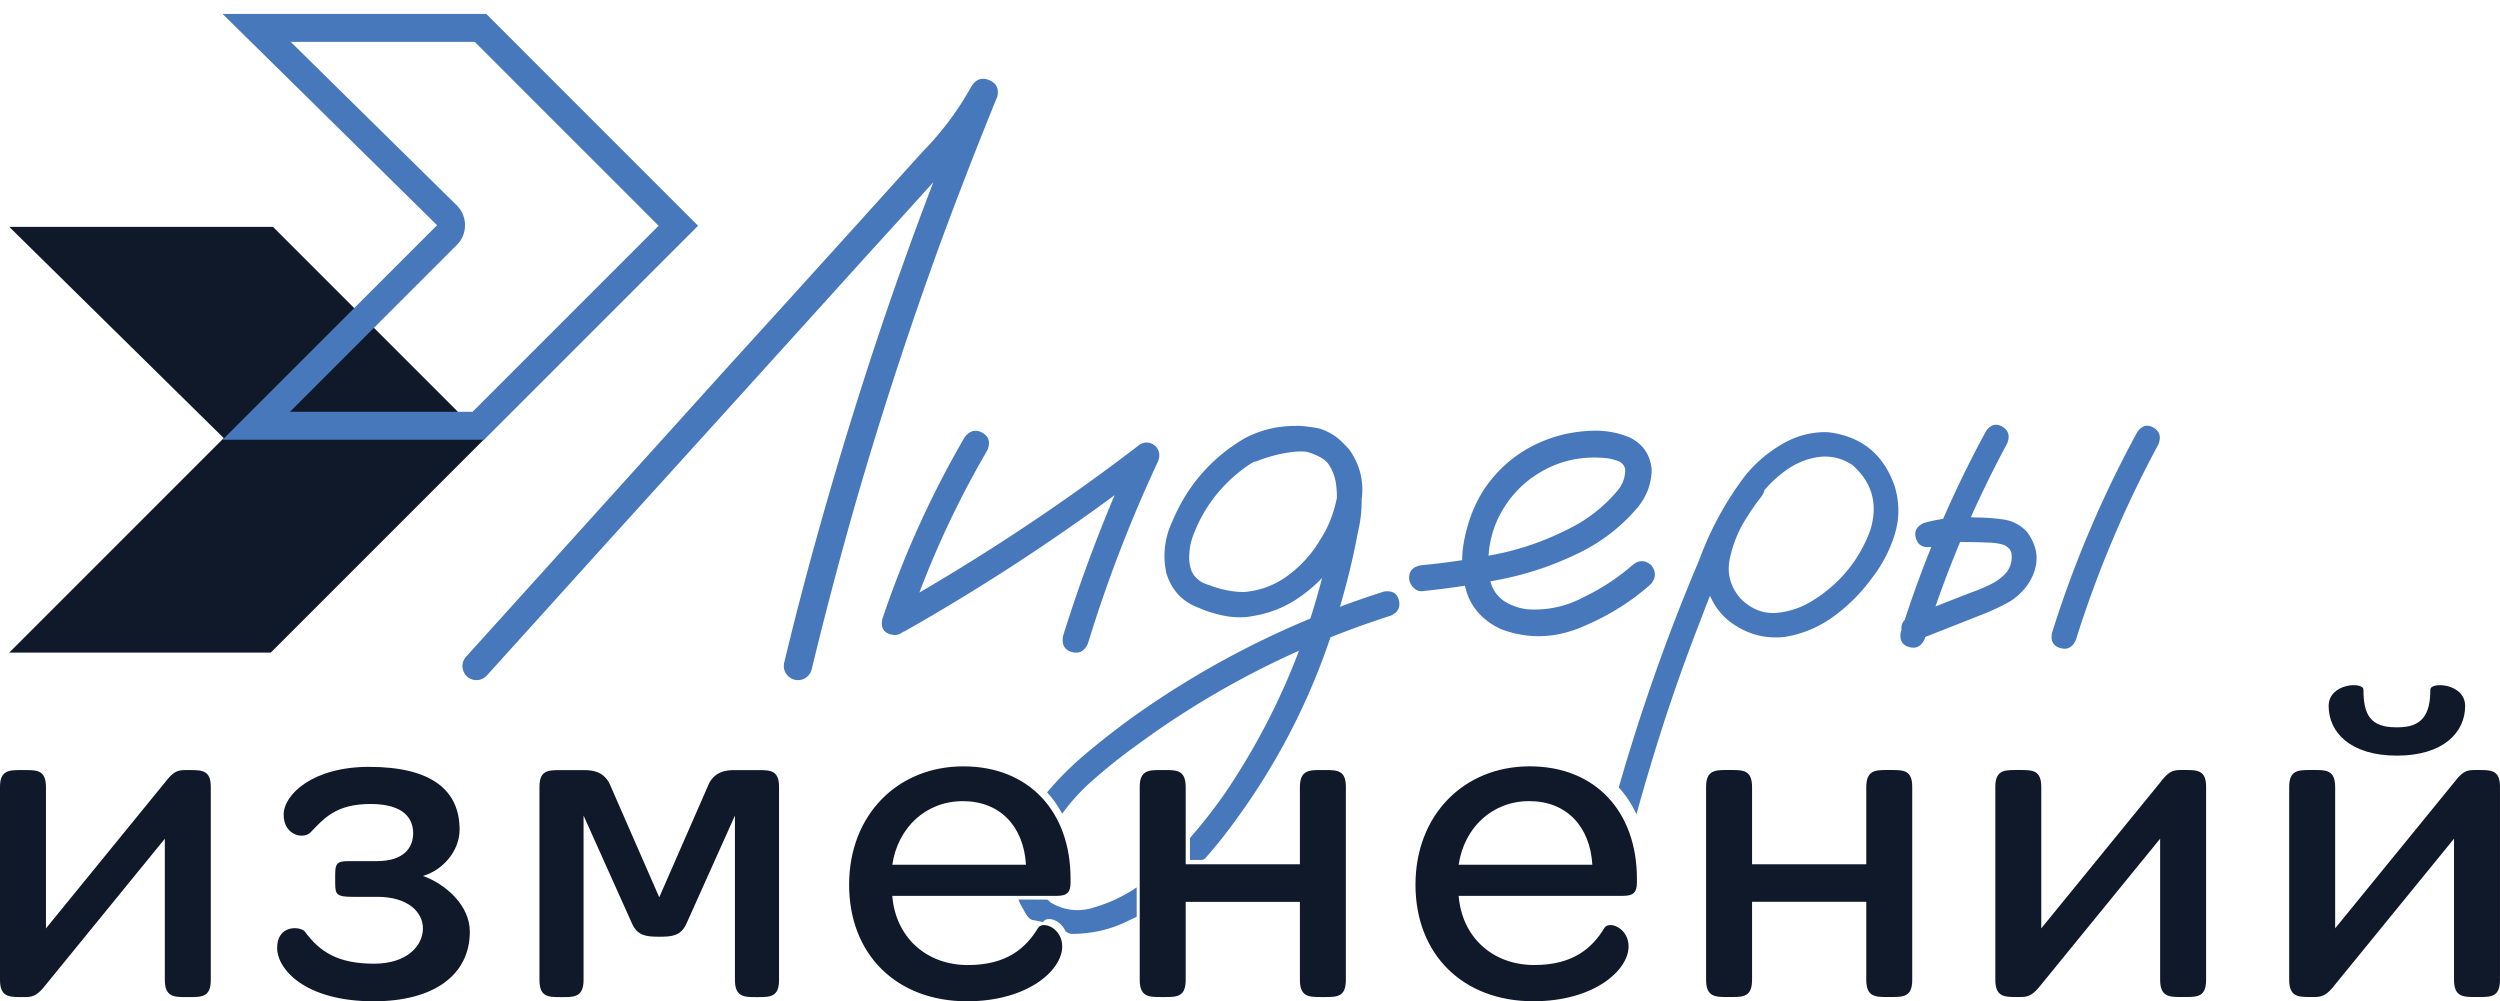 <svg xmlns="http://www.w3.org/2000/svg" viewBox="0 0 806.64 323.07"><path fill="#10192a" d="M6.59 248.47h1.65c3.89 0 6.59.15 6.59 5.54v45.54l38.35-47.04c2.55-3.29 3.75-4.04 6.59-4.04h1.65c3.89 0 6.59.15 6.59 5.39v62.31c0 5.39-2.7 5.54-6.59 5.54h-1.65c-3.74 0-6.59-.15-6.59-5.54v-45.54l-38.35 47.04c-2.55 3.3-4.04 4.04-6.59 4.04H6.59c-3.75 0-6.59-.15-6.59-5.54v-62.31c0-5.24 2.85-5.39 6.59-5.39Zm129.87 34.15c7.49 2.7 15.13 9.59 15.13 17.98 0 13.93-11.53 22.47-31.01 22.47-22.17 0-31.16-10.34-31.16-17.23 0-7.34 7.04-7.04 8.84-5.39 4.94 6.74 10.79 10.49 22.47 10.49 10.64 0 15.73-5.84 15.73-11.38 0-5.24-4.79-10.19-14.68-10.19h-7.94c-5.24 0-5.69-.75-5.69-4.49v-2.85c0-4.19 1.2-4.19 5.69-4.19h7.79c8.84 0 11.68-4.49 11.68-8.99s-2.7-9.44-13.78-9.44-14.98 4.64-19.17 8.99c-2.1 2.55-8.84 1.35-8.84-5.54 0-6.44 9.29-15.43 27.56-15.43 20.07 0 29.21 7.49 29.21 20.22 0 7.04-5.54 13.18-11.83 14.98Zm67.56 15.58-15.73-35.05v53.03c0 5.39-2.85 5.54-6.59 5.54h-1.05c-3.89 0-6.59-.15-6.59-5.54v-62.31c0-5.24 2.7-5.39 6.59-5.39h7.79c2.85 0 5.99.45 8.09 4.04l16.18 37 16.18-37c2.1-3.59 5.24-4.04 8.09-4.04h7.79c3.9 0 6.59.15 6.59 5.39v62.31c0 5.39-2.7 5.54-6.59 5.54h-1.05c-3.75 0-6.59-.15-6.59-5.54v-53.03L221.4 298.2c-1.8 3.75-4.49 4.04-8.69 4.04s-6.89-.3-8.69-4.04Zm108.3 13.18c12.58 0 18.72-5.54 22.62-11.98 1.5-2.4 7.79 0 7.79 5.99 0 7.64-11.08 17.68-30.71 17.68-22.77 0-38.05-15.13-38.05-37.6s15.58-38.2 36.85-38.2 34.6 14.68 34.6 36.25v1.2c0 3.15-1.05 4.34-4.49 4.34H287.9c1.05 13.18 10.79 22.32 24.42 22.32Zm18.72-32.36c-.75-12.43-8.39-20.52-20.37-20.52s-20.97 8.54-22.77 20.52h43.14Zm43.29-30.56h1.65c3.89 0 6.59.15 6.59 5.54v24.87h36.85V254c0-5.39 2.85-5.54 6.59-5.54h1.65c3.89 0 6.59.15 6.59 5.39v62.31c0 5.39-2.7 5.54-6.59 5.54h-1.65c-3.75 0-6.59-.15-6.59-5.54v-25.17h-36.85v25.17c0 5.39-2.7 5.54-6.59 5.54h-1.65c-3.74 0-6.59-.15-6.59-5.54v-62.31c0-5.24 2.85-5.39 6.59-5.39Zm120.73 62.91c12.58 0 18.72-5.54 22.62-11.98 1.5-2.4 7.79 0 7.79 5.99 0 7.64-11.08 17.68-30.71 17.68-22.77 0-38.05-15.13-38.05-37.6s15.58-38.2 36.85-38.2 34.6 14.68 34.6 36.25v1.2c0 3.15-1.05 4.34-4.49 4.34h-53.03c1.05 13.18 10.79 22.32 24.42 22.32Zm18.72-32.36c-.75-12.43-8.39-20.52-20.37-20.52s-20.97 8.54-22.77 20.52h43.14Zm43.29-30.56h1.65c3.89 0 6.59.15 6.59 5.54v24.87h36.85v-24.87c0-5.39 2.85-5.54 6.59-5.54h1.65c3.89 0 6.59.15 6.59 5.39v62.31c0 5.39-2.7 5.54-6.59 5.54h-1.65c-3.75 0-6.59-.15-6.59-5.54v-25.17h-36.85v25.17c0 5.39-2.7 5.54-6.59 5.54h-1.65c-3.75 0-6.59-.15-6.59-5.54v-62.31c0-5.24 2.85-5.39 6.59-5.39Zm93.32 0h1.65c3.89 0 6.59.15 6.59 5.54v45.54l38.35-47.04c2.55-3.29 3.75-4.04 6.59-4.04h1.65c3.89 0 6.59.15 6.59 5.39v62.31c0 5.39-2.7 5.54-6.59 5.54h-1.65c-3.74 0-6.59-.15-6.59-5.54v-45.54l-38.35 47.04c-2.55 3.3-4.04 4.04-6.59 4.04h-1.65c-3.75 0-6.59-.15-6.59-5.54v-62.31c0-5.24 2.85-5.39 6.59-5.39Zm94.82 0h1.65c3.89 0 6.59.15 6.59 5.54v45.54l38.35-47.04c2.55-3.29 3.75-4.04 6.59-4.04h1.65c3.89 0 6.59.15 6.59 5.39v62.31c0 5.39-2.7 5.54-6.59 5.54h-1.65c-3.74 0-6.59-.15-6.59-5.54v-45.54l-38.35 47.04c-2.55 3.3-4.04 4.04-6.59 4.04h-1.65c-3.74 0-6.59-.15-6.59-5.54v-62.31c0-5.24 2.85-5.39 6.59-5.39Zm28.46-13.78c7.79 0 10.49-4.04 10.49-12.13 0-2.7 11.23-2.1 11.23 5.24 0 8.54-7.04 16.03-22.02 16.03s-22.02-7.49-22.02-16.03c0-7.34 11.23-7.94 11.23-5.24 0 8.09 2.25 12.13 10.49 12.13h.6ZM88.06 73.19H2.98l69.21 68.16-.53.53h84.39l.35-.35-68.34-68.34Zm-16.4 68.69L2.98 210.57h84.38l68.69-68.69H71.66Z"/><path fill="#4678bb" d="m153.17 13.5 59.34 59.34-60.04 60.04H93.55l53.85-53.85c1.7-1.7 2.65-4 2.64-6.4 0-2.4-.98-4.69-2.68-6.38L93.79 13.5h59.38m3.73-9H71.82l69.21 68.17-69.21 69.21h84.38l69.04-69.04L156.9 4.5Zm160.28 20.93c-1.42 0-2.64.76-3.65 2.29a97.58 97.58 0 0 1-15.84 21.23c-6.87 7.6-13.73 15.21-20.59 22.81-13.84 15.31-27.67 30.58-41.51 45.78-27.46 30.42-54.97 60.89-82.54 91.41-.89.98-1.78 1.96-2.66 2.94-2.63 2.9-.58 7.55 3.34 7.55 1.28 0 2.49-.54 3.35-1.49 12.98-14.36 25.95-28.72 38.9-43.06 27.78-30.63 55.55-61.31 83.33-92.04 7.28-7.97 14.55-16 21.83-24.07-6.73 17.59-13.06 35.33-18.98 53.22-9.29 28.2-17.64 56.61-25.03 85.23-1.4 5.52-2.76 11.05-4.1 16.58-.69 2.87 1.49 5.63 4.44 5.63 2.11 0 3.93-1.44 4.43-3.49 4.33-17.91 9.02-35.71 14.09-53.42a1298.24 1298.24 0 0 1 27.56-84.44c5.81-15.74 11.88-31.37 18.22-46.89.63-2.53-.21-4.3-2.53-5.31-.72-.31-1.41-.47-2.05-.47Zm326.83 111.62c-1.17 0-2.24.68-3.19 2.04-5.05 9.24-9.65 18.69-13.85 28.31-2.06.33-4.1.76-6.11 1.31-2.43 1.06-3.33 2.69-2.69 4.91.55 1.94 1.84 2.91 3.85 2.91.29 0 .59-.02.91-.06.09-.02.17-.04.26-.07-3.14 7.75-6.01 15.63-8.61 23.62-.82.8-1.18 1.88-1.06 3.25-.08.26-.17.51-.25.76-.42 2.54.5 4.12 2.77 4.75.47.13.91.2 1.33.2 1.6 0 2.82-.96 3.66-2.89.06-.2.13-.4.19-.59 5.83-2.28 11.64-4.57 17.39-6.85 3.06-1.16 5.99-2.48 8.79-3.96 2.8-1.48 5.15-3.59 7.05-6.34 3.7-5.81 3.54-11.41-.48-16.79-2.11-2.22-4.67-3.54-7.68-3.96-3.01-.42-6-.63-8.95-.63a35.4 35.4 0 0 0-1.43-.09c3.61-8.07 7.52-16.01 11.73-23.83.95-2.43.42-4.22-1.58-5.39-.71-.41-1.39-.62-2.04-.62Zm-19.53 58.65c2.45-7.04 5.1-13.99 7.97-20.84h.27c.53 0 1.07.01 1.6.04 2.22 0 4.44.05 6.65.16 2.11 0 4.01.26 5.7.79 1.58.85 2.38 1.9 2.38 3.17.21 1.9-.27 3.7-1.43 5.39-1.37 1.69-3.14 3.06-5.31 4.12-2.17 1.06-4.3 1.96-6.42 2.69-3.81 1.47-7.62 2.97-11.43 4.48Zm68.32-58.33c-1.17 0-2.24.68-3.19 2.04a358.788 358.788 0 0 0-27.56 64.95c-.42 2.53.5 4.12 2.77 4.75.47.13.91.2 1.33.2 1.6 0 2.82-.96 3.66-2.89a359.567 359.567 0 0 1 26.61-63.05c.95-2.43.42-4.22-1.58-5.39-.71-.41-1.39-.62-2.04-.62Zm-274.73.05c-6.11 0-11.72 1.4-16.84 4.21-10.56 6.34-18.22 15.21-22.97 26.61-2.53 5.39-3.17 10.99-1.9 16.79 1.72 5.53 5.26 9.24 10.59 11.15.75.34 6.77 3 13.15 3 1.14 0 2.3-.09 3.43-.28v-.03c5.42-.76 10.36-2.61 14.8-5.52 3.01-1.98 5.76-4.27 8.25-6.86-1.14 4.42-2.41 8.79-3.8 13.1-20 8.3-38.92 18.76-56.73 31.39-5.6 4.01-11.01 8.24-16.24 12.67a102.08 102.08 0 0 0-11.96 12.02c1.89 2.04 3.51 4.35 4.85 6.89 2.81-3.84 6.01-7.39 9.65-10.6 4.59-4.06 9.32-7.84 14.18-11.33a281.8 281.8 0 0 1 52.61-30.68c-6.2 16.36-14.27 31.87-24.25 46.52-3.4 4.81-7.04 9.45-10.94 13.92v7.07h3.65c.52 0 1.01-.22 1.35-.61 2.17-2.45 4.25-4.97 6.25-7.55 14.97-19.4 26.32-40.62 34.08-63.66 3.18-1.28 6.4-2.5 9.64-3.67 3.27-1.16 6.55-2.27 9.82-3.33 2.32-1.05 3.19-2.72 2.61-4.99-.49-1.92-1.71-2.87-3.67-2.87-.36 0-.75.03-1.16.1-4.78 1.52-9.51 3.16-14.17 4.91.35-1.21.7-2.42 1.03-3.64 1.9-6.76 3.48-13.57 4.75-20.44a42.13 42.13 0 0 0 1.22-10.61c.78-5.85-.58-11.24-4.07-16.16-.46-.52-.94-.99-1.43-1.46-2.11-2.37-4.78-4.12-8.08-5.2-1.17-.26-2.34-.44-3.51-.56-1.05-.16-2.11-.29-3.23-.31-.33 0-.66-.01-.98-.01Zm-29.24 50.94c-1.03-.44-1.92-1.01-2.65-1.74a6.557 6.557 0 0 1-2.06-3.49c-.42-1.48-.53-3.17-.32-5.07.1-1.69.53-3.54 1.27-5.54 3.38-8.76 8.87-15.95 16.48-21.54.99-.74 2.02-1.4 3.08-2 .18-.02.37-.03.56-.06 4.22-1.69 8.45-2.75 12.67-3.17.6-.06 1.19-.08 1.77-.08s1.18.03 1.76.08c2.01.47 3.96 1.31 5.82 2.53.44.38.85.78 1.23 1.18 1.52 2.13 2.44 4.61 2.73 7.45.13 1.26.19 2.5.19 3.72l-.03.16c-1.06 5.07-2.8 9.45-5.23 13.15-2.64 4.54-6.1 8.42-10.38 11.64-4.19 3.16-8.92 4.96-14.17 5.43h-.49c-2.29 0-5.59-.38-9.87-1.82-.14-.07-.27-.15-.42-.21-.3-.07-.58-.16-.87-.25-.36-.13-.7-.25-1.07-.4Zm125.77-49.39c-.62 0-1.24.02-1.87.05-4.7.26-9.06 1.14-13.07 2.61-8.66 3.17-15.58 8.55-20.75 16.16-2.96 4.54-5.07 9.82-6.34 15.84-.51 2.43-.77 4.8-.81 7.12-4.29.65-8.56 1.19-12.81 1.59-2.85.32-4.28 1.69-4.28 4.12 0 1.06.42 2.06 1.27 3.01.76.85 1.65 1.28 2.66 1.28.11 0 .23 0 .35-.02 4.57-.46 9.14-1.05 13.71-1.75.14.59.29 1.17.47 1.75 1.64 5.39 5.31 9.45 11.01 12.2 4.08 1.56 8.18 2.34 12.29 2.34 4.51 0 9.05-.94 13.61-2.82 8.71-3.59 16.29-8.29 22.73-14.1 1.58-2 1.58-4.01 0-6.02-1-.84-2.01-1.27-3.01-1.27s-2.01.42-3.01 1.27a70.704 70.704 0 0 1-15.68 10.3c-5.01 2.69-10.31 4.04-15.89 4.04-.77 0-1.55-.03-2.33-.08-2.75-.32-5.28-1.21-7.6-2.69-2.23-1.58-3.68-3.69-4.36-6.33 1.14-.21 2.27-.41 3.41-.64 8.45-1.69 16.53-4.38 24.24-8.08 7.71-3.59 14.31-8.61 19.8-15.05 2.96-3.59 4.49-7.66 4.59-12.2-.42-4.86-2.8-8.34-7.13-10.46-3.48-1.46-7.21-2.19-11.2-2.19Zm-34.31 40.32c.25-4.21 1.31-8.31 3.2-12.3 3.27-6.55 8.02-11.56 14.26-15.05 5.14-2.88 10.68-4.31 16.61-4.31 1.26 0 2.53.06 3.83.19 1.16.11 2.4.4 3.72.87 1.32.47 2.14 1.35 2.46 2.61.1 2.75-.85 5.23-2.85 7.45-4.54 5.28-9.98 9.4-16.32 12.36a89.635 89.635 0 0 1-22.65 7.76c-.75.15-1.5.28-2.25.42ZM314.76 139c-1.24 0-2.4.67-3.47 2.01a316.098 316.098 0 0 0-26.61 58.77c-.53 2.64.37 4.28 2.69 4.91.47.13.92.19 1.35.19.98 0 1.84-.33 2.59-.99.16-.05.32-.09.49-.15 23.51-13.31 46.11-27.98 67.84-43.97a495.633 495.633 0 0 0-16.67 45.55c-.42 2.75.55 4.44 2.93 5.07.48.13.92.19 1.35.19 1.69 0 2.96-1.01 3.8-3.04a448.926 448.926 0 0 1 22.5-58.46c.84-1.9.63-3.59-.63-5.07-.94-.81-1.91-1.22-2.92-1.22-.7 0-1.41.19-2.15.58a679.641 679.641 0 0 1-71.2 47.82 305.206 305.206 0 0 1 21.93-45.92c1.05-2.54.53-4.41-1.58-5.62-.77-.44-1.52-.66-2.23-.66Zm274.44.42c-5.06 0-9.8 1.29-14.22 3.89-4.59 2.69-8.53 6.05-11.8 10.06a103.51 103.51 0 0 0-14.89 27.25 629.817 629.817 0 0 0-14.1 36.28 655.6 655.6 0 0 0-11.89 37.18c2.31 2.5 4.23 5.41 5.71 8.67 2.47-8.93 5.1-17.83 7.92-26.67 3.91-12.25 8.18-24.29 12.83-36.12.96-2.6 1.97-5.18 2.99-7.74 1.73 4.04 4.48 7.26 8.25 9.64 4.02 2.54 8.34 3.81 12.94 3.81.95 0 1.92-.05 2.9-.16 5.81-.95 11.09-3.17 15.84-6.65 4.75-3.49 8.82-7.55 12.2-12.2 3.38-4.33 5.86-9.05 7.45-14.18 1.58-5.12 1.58-10.32 0-15.6-3.59-10.35-10.77-16.16-21.54-17.43h-.59Zm-17.16 58.37c-3.76 0-7.19-1.5-10.29-4.51-3.49-3.91-4.67-8.34-3.56-13.31 1.11-4.96 2.98-9.4 5.62-13.31 1.37-2.22 2.85-4.33 4.44-6.34.56-.73.91-1.44 1.04-2.15 2-2.34 4.23-4.43 6.72-6.24 3.59-2.64 7.5-4.17 11.72-4.59.35-.02.69-.03 1.02-.03 3.39 0 6.42.96 9.11 2.88 6.34 5.7 8.18 12.73 5.54 21.07-3.49 9.29-9.4 16.63-17.74 22.02-3.8 2.54-7.87 4.02-12.2 4.44-.48.05-.96.07-1.43.07Zm-205.27 88.52a48.884 48.884 0 0 1-13.7 6.46c-1.86.59-3.68.89-5.47.89-.73 0-1.46-.05-2.18-.15-2.21-.31-4.36-1.08-6.45-2.33l-.61-.6c-.2-.2-.48-.32-.77-.32l-9-.02c.26.63.55 1.26.87 1.89 1.19 1.88 2.03 4.5 3.97 4.77 1.07.15 2.11.37 3.1.64.02-.03.04-.05.05-.08.39-.62 1.09-.92 1.93-.92 1.8 0 4.21 1.4 5.29 3.98.28.15.51.29.71.41.43.25.91.39 1.41.39 6.36-.01 12.33-1.38 17.91-4.12l2.93-1.39v-9.5Z"/></svg>